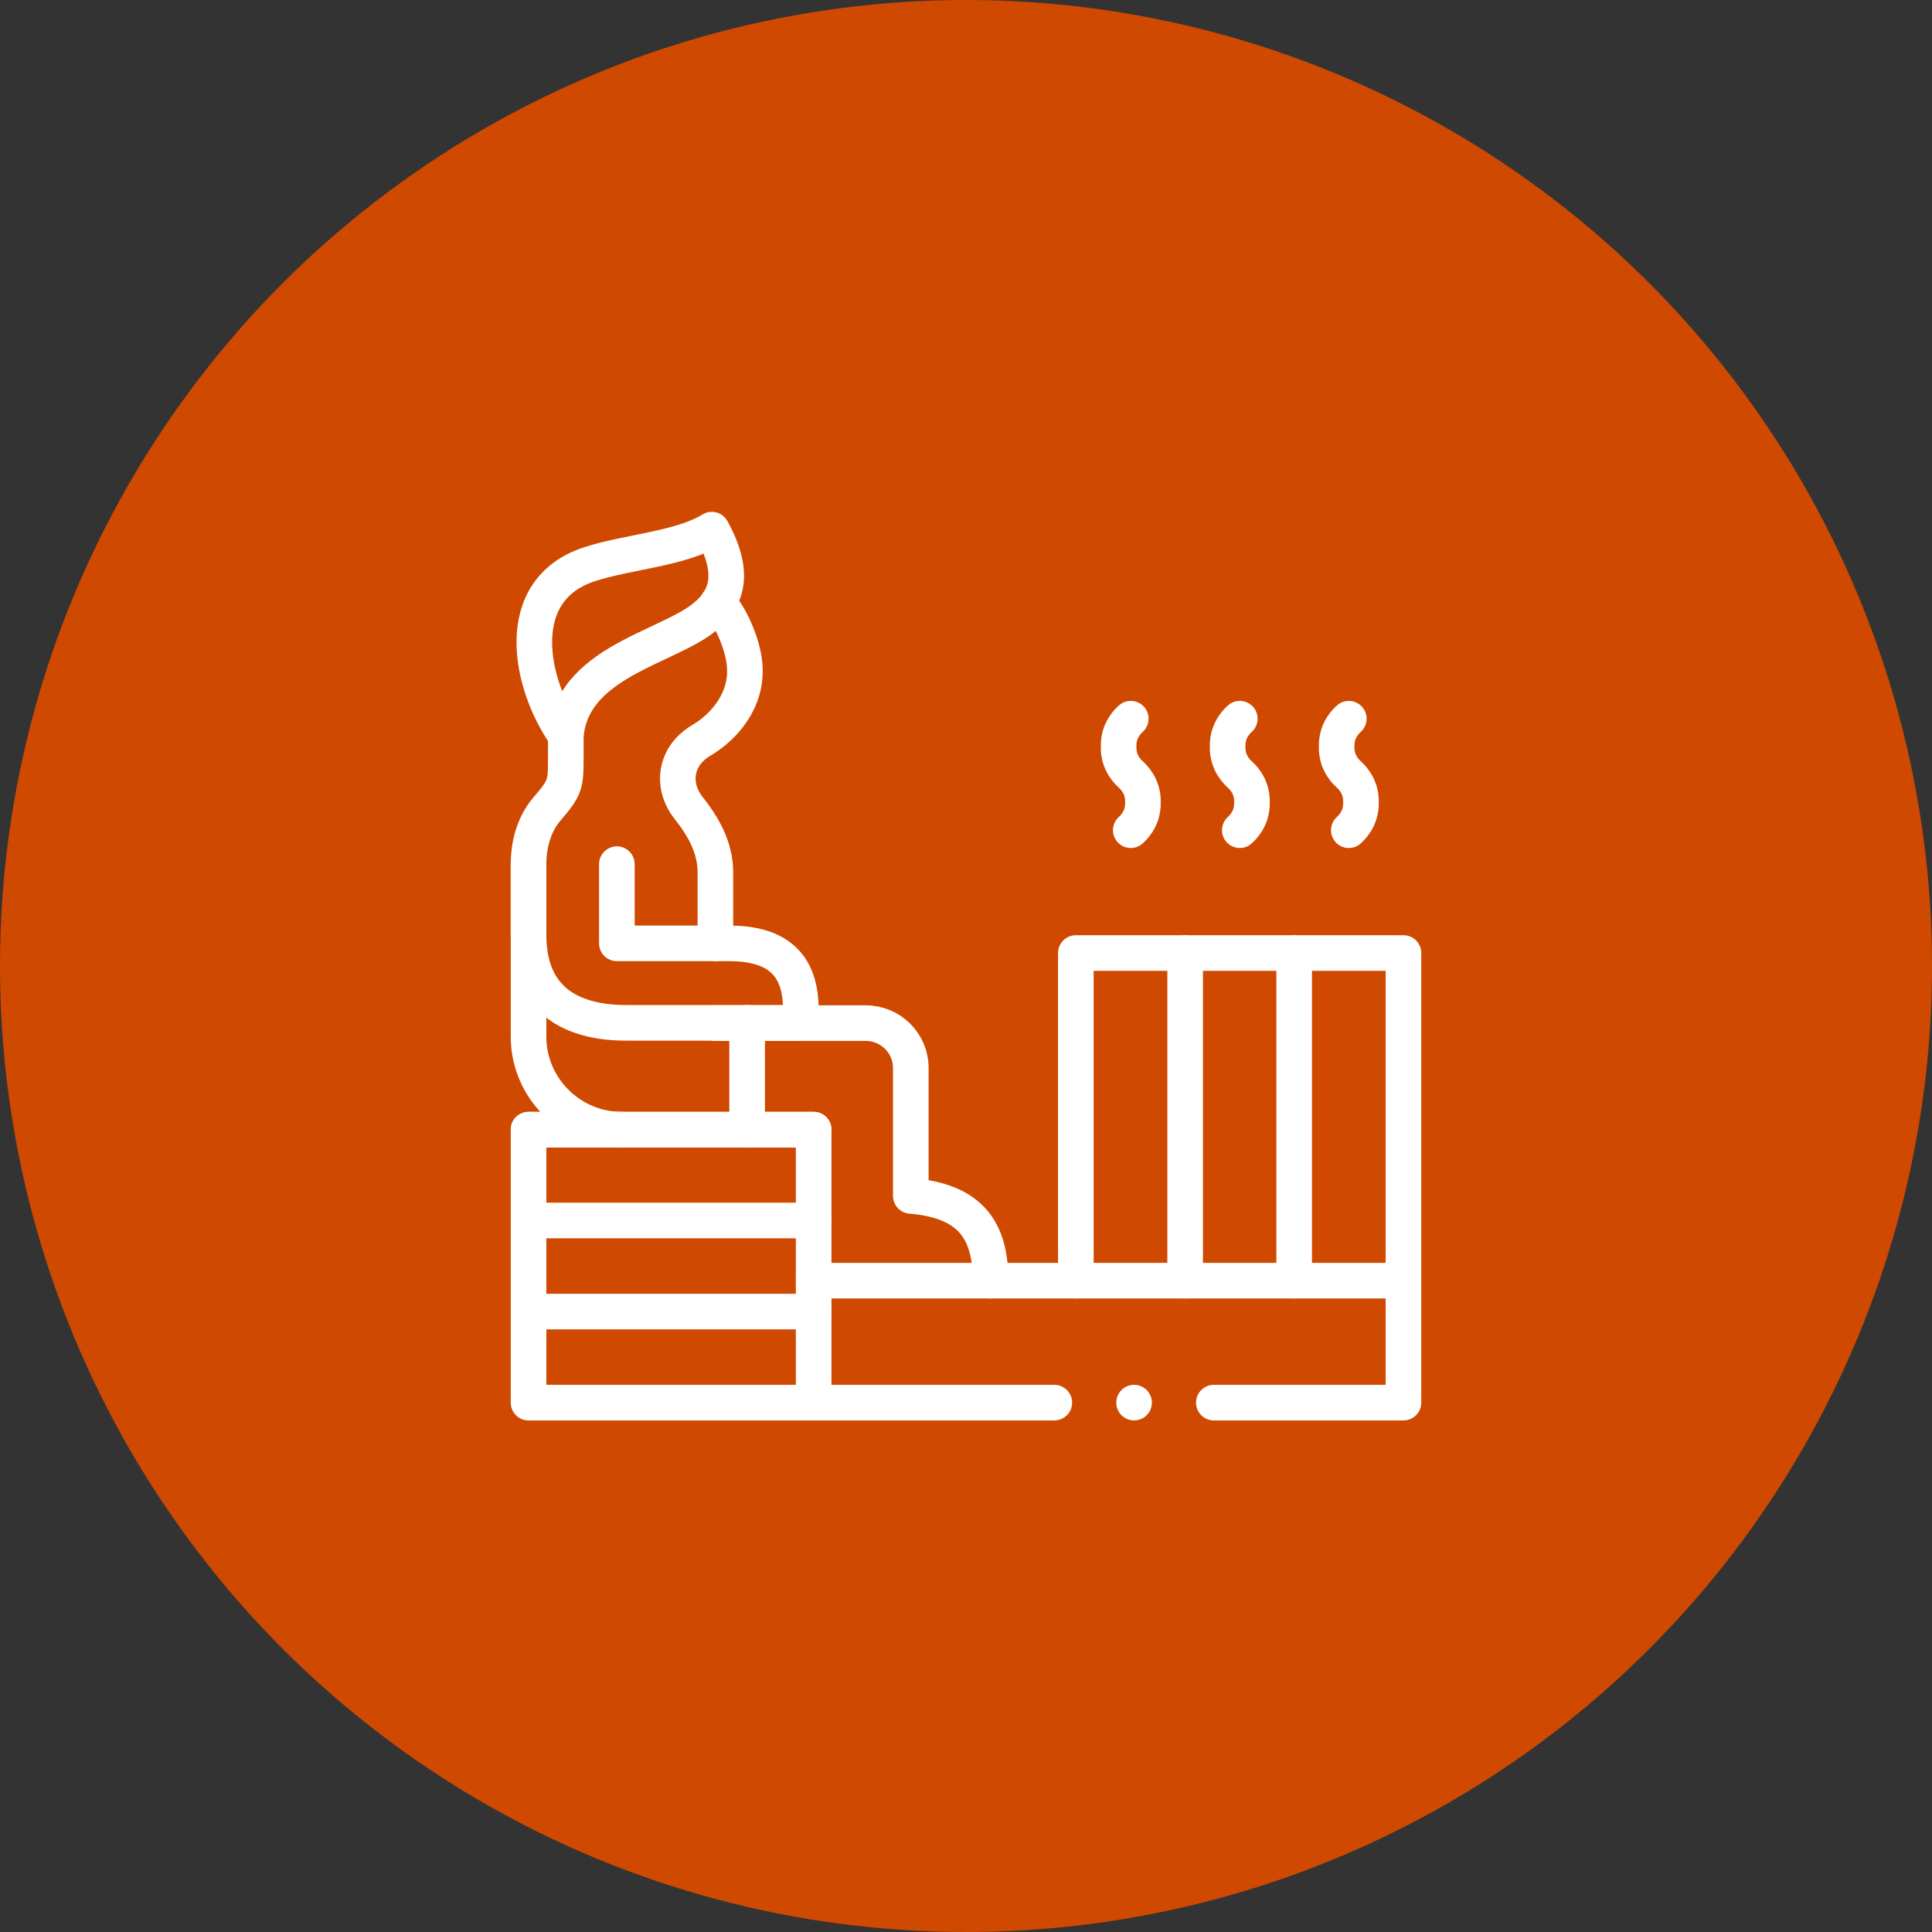 <?xml version="1.0" encoding="UTF-8"?><svg id="Layer_1" xmlns="http://www.w3.org/2000/svg" width="70" height="70" viewBox="0 0 70 70"><rect x="0" y="0" width="70" height="70" fill="#333333" stroke="none"/><defs><style>.cls-1{fill:none;stroke:#fff;stroke-linecap:round;stroke-linejoin:round;stroke-width:1.29px;}.cls-2{fill:#d04901;}</style></defs><g id="Group_478"><circle id="Ellipse_73" class="cls-2" cx="35" cy="35" r="35"/></g><g id="g2677"><g id="g2683"><path id="path2685" class="cls-1" d="M20.5,26.65c-1.32-1.87-2.01-5.28.87-6.21,1.34-.44,3.32-.56,4.42-1.25.95,1.73.56,2.75-.8,3.53-.62.35-1.4.67-2.14,1.06-1.17.62-2.22,1.43-2.35,2.87Z"/></g><g id="g2687"><path id="path2689" class="cls-1" d="M25.92,34.18v-2.57c0-.92-.45-1.68-.98-2.35-.62-.79-.5-1.87.48-2.44.81-.48,1.67-1.45,1.56-2.72-.06-.79-.56-1.87-.97-2.26M35.89,46.4c0-1.77-.68-2.89-2.89-3.07v-4.64c0-.89-.73-1.62-1.63-1.62h-5.45M20.5,26.65v.79c0,.98-.01,1.09-.69,1.88-.45.53-.66,1.25-.66,2v6.24c0,1.86,1.52,3.37,3.38,3.37"/></g><path id="path2691" class="cls-1" d="M19.15,40.93h10.33v9.89h-10.33v-9.89Z"/><g id="g2693"><path id="path2695" class="cls-1" d="M38.2,50.82h-8.72M29.48,46.4h21.37v4.42h-6.87"/></g><g id="g2697"><path id="path2699" class="cls-1" d="M22.35,31.31v2.87h4.08c2.59,0,2.63,1.74,2.58,2.88h-6.32c-1.71,0-3.54-.62-3.54-3.19v-2.55"/></g><g id="g2701"><path id="path2703" class="cls-1" d="M27.07,37.06v3.87"/></g><g id="g2705"><path id="path2707" class="cls-1" d="M19.15,40.93h10.33"/></g><g id="g2709"><path id="path2711" class="cls-1" d="M19.15,44.22h10.33"/></g><g id="g2713"><path id="path2715" class="cls-1" d="M19.15,47.52h10.33"/></g><g id="g2717"><path id="path2719" class="cls-1" d="M50.85,46.4v-11.87h-11.87v11.87"/></g><g id="g2721"><path id="path2723" class="cls-1" d="M42.94,34.53v11.87"/></g><g id="g2725"><path id="path2727" class="cls-1" d="M46.89,34.53v11.87"/></g><g id="g2729"><path id="path2731" class="cls-1" d="M48.87,26.04c-.05.05-.46.39-.44,1.01-.02.62.39.96.44,1.01.05.05.46.39.44,1.01.02.62-.39.96-.44,1.01"/></g><g id="g2733"><path id="path2735" class="cls-1" d="M44.92,26.04c-.05.05-.46.39-.44,1.01-.02.62.39.96.44,1.01.05.05.46.39.44,1.01.02.62-.39.96-.44,1.01"/></g><g id="g2737"><path id="path2739" class="cls-1" d="M40.97,26.04c-.05.05-.46.39-.44,1.01-.02.62.39.96.44,1.01.05.05.46.39.44,1.01.02.62-.39.96-.44,1.01"/></g><g id="g2741"><path id="path2743" class="cls-1" d="M41.09,50.82h0"/></g></g></svg>